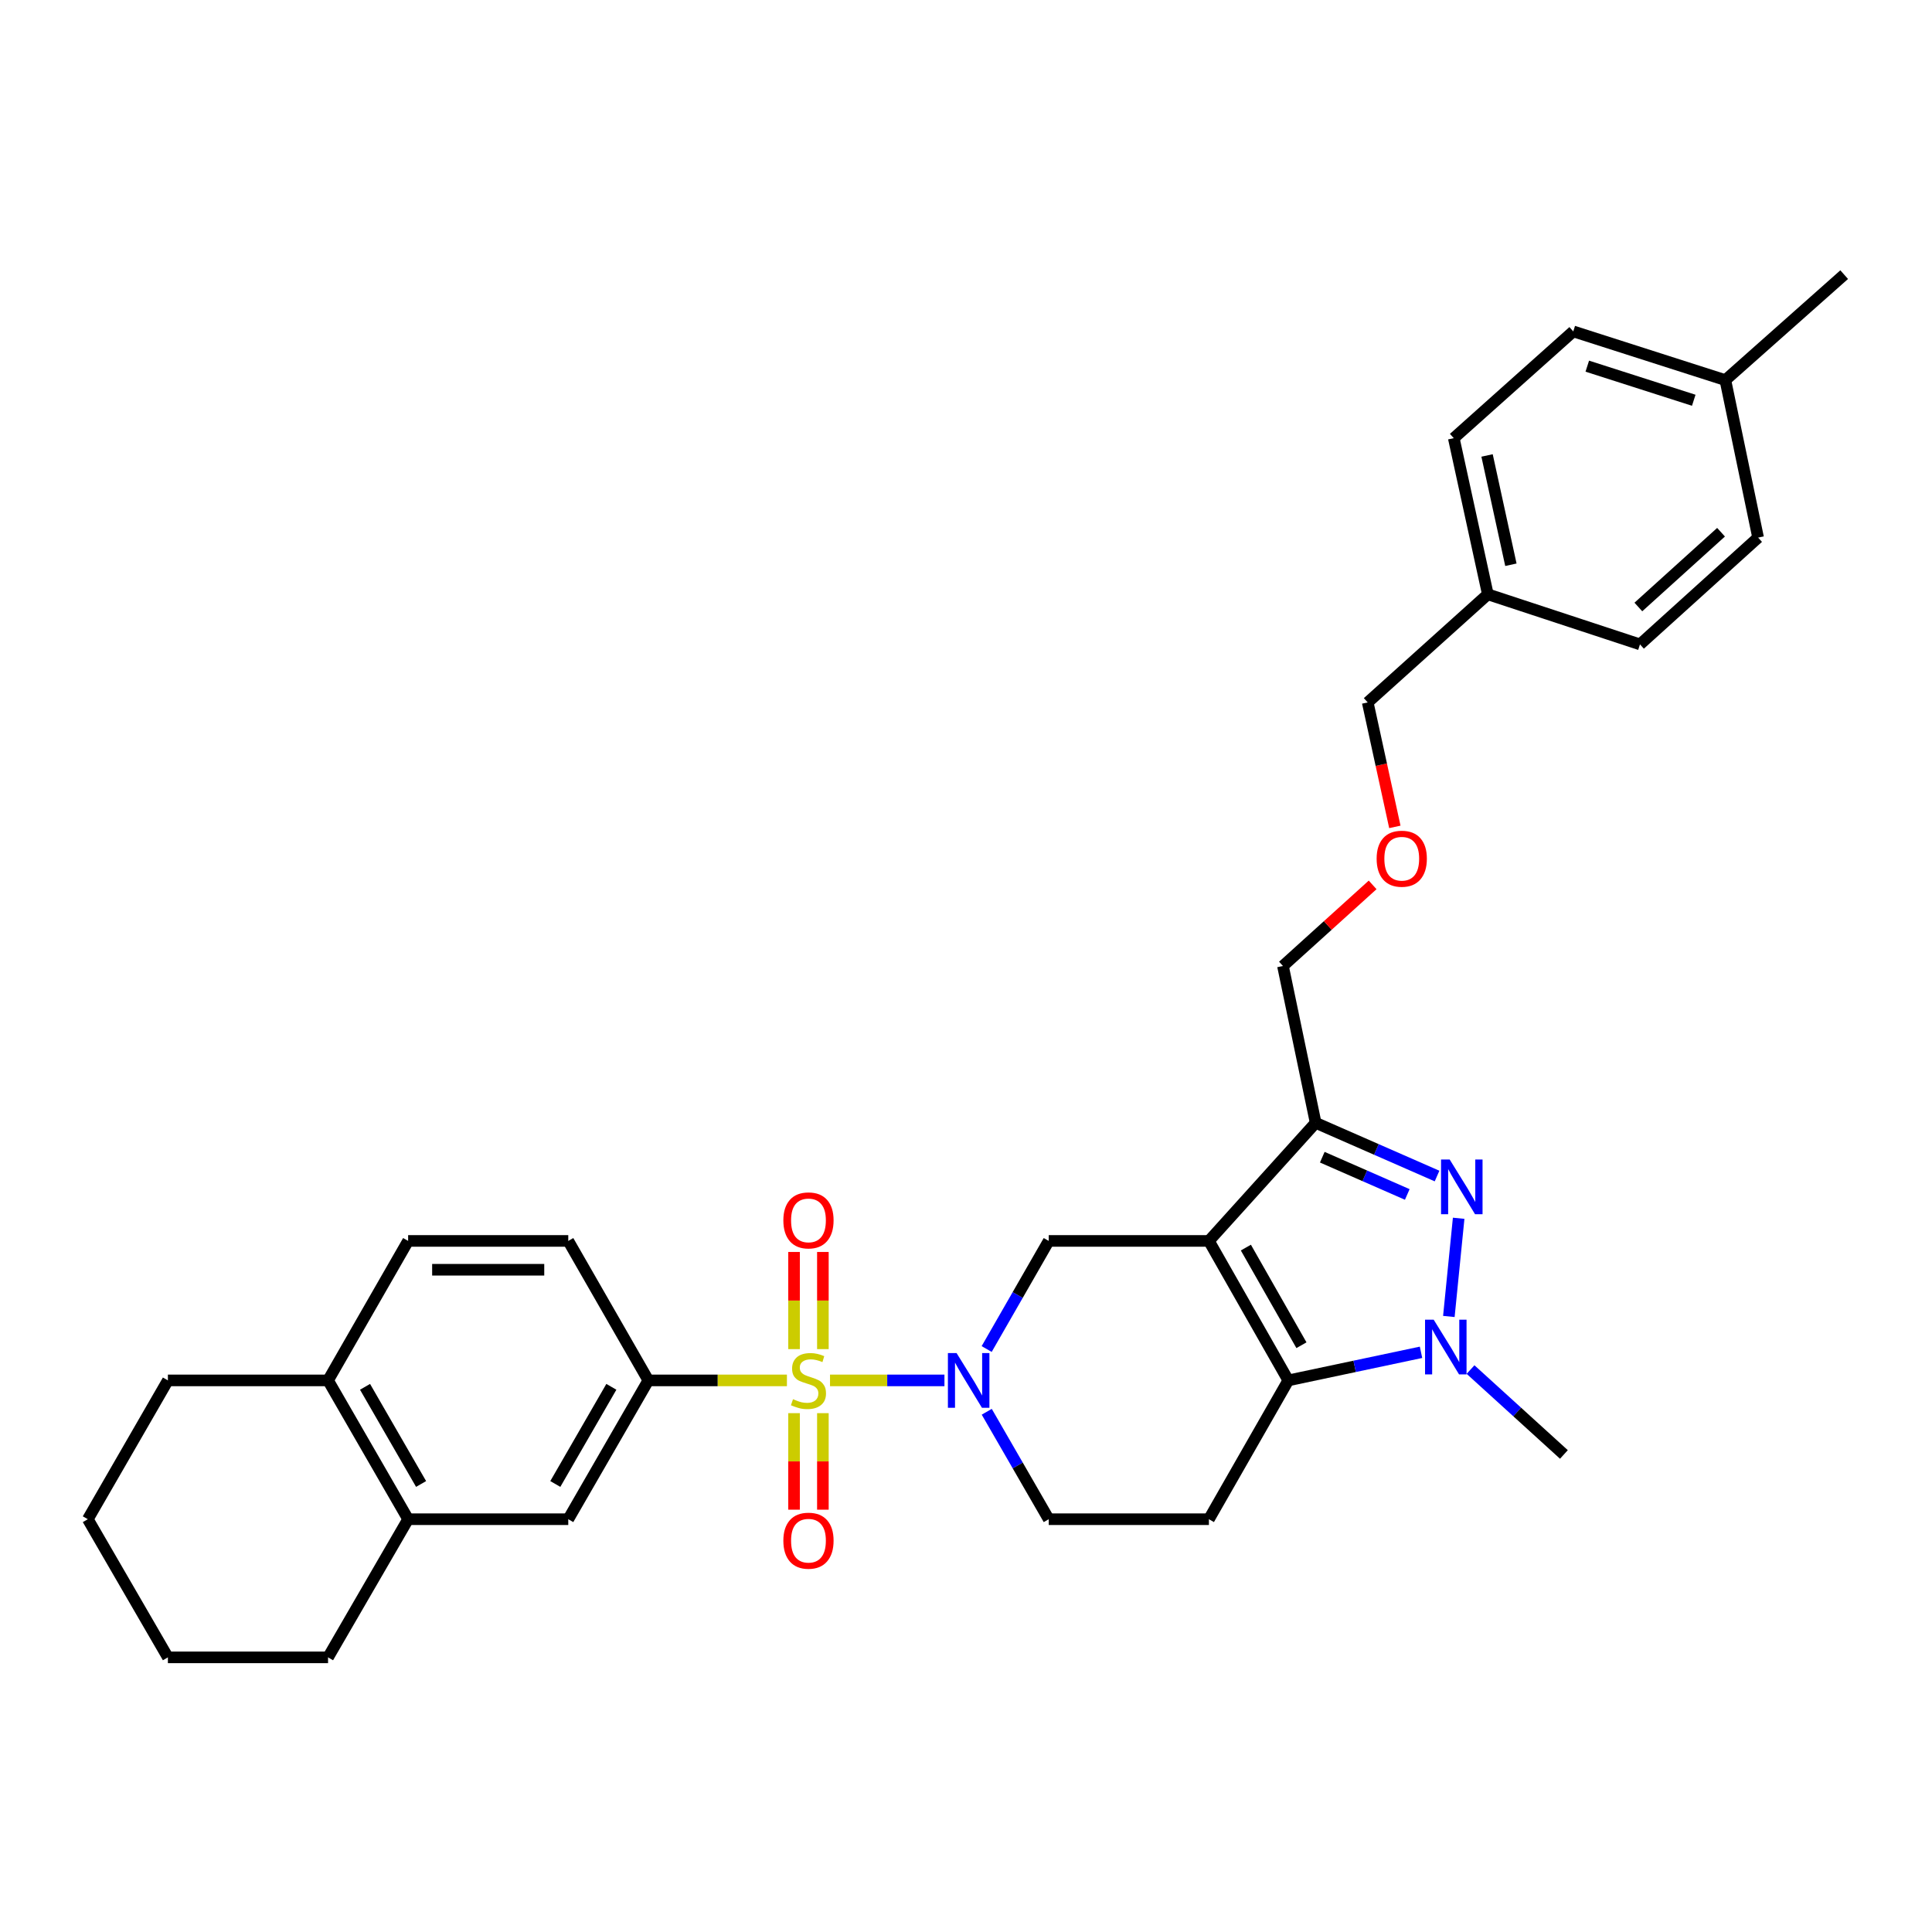 <?xml version='1.0' encoding='iso-8859-1'?>
<svg version='1.1' baseProfile='full'
              xmlns='http://www.w3.org/2000/svg'
                      xmlns:rdkit='http://www.rdkit.org/xml'
                      xmlns:xlink='http://www.w3.org/1999/xlink'
                  xml:space='preserve'
width='1000px' height='1000px' viewBox='0 0 1000 1000'>
<!-- END OF HEADER -->
<rect style='opacity:1.0;fill:#FFFFFF;stroke:none' width='1000' height='1000' x='0' y='0'> </rect>
<path class='bond-2' d='M 429.616,714.494 L 459.229,714.494' style='fill:none;fill-rule:evenodd;stroke:#CCCC00;stroke-width:6px;stroke-linecap:butt;stroke-linejoin:miter;stroke-opacity:1' />
<path class='bond-2' d='M 459.229,714.494 L 488.842,714.494' style='fill:none;fill-rule:evenodd;stroke:#0000FF;stroke-width:6px;stroke-linecap:butt;stroke-linejoin:miter;stroke-opacity:1' />
<path class='bond-7' d='M 407.311,714.494 L 371.447,714.494' style='fill:none;fill-rule:evenodd;stroke:#CCCC00;stroke-width:6px;stroke-linecap:butt;stroke-linejoin:miter;stroke-opacity:1' />
<path class='bond-7' d='M 371.447,714.494 L 335.583,714.494' style='fill:none;fill-rule:evenodd;stroke:#000000;stroke-width:6px;stroke-linecap:butt;stroke-linejoin:miter;stroke-opacity:1' />
<path class='bond-10' d='M 425.924,698.302 L 425.924,673.16' style='fill:none;fill-rule:evenodd;stroke:#CCCC00;stroke-width:6px;stroke-linecap:butt;stroke-linejoin:miter;stroke-opacity:1' />
<path class='bond-10' d='M 425.924,673.16 L 425.924,648.017' style='fill:none;fill-rule:evenodd;stroke:#FF0000;stroke-width:6px;stroke-linecap:butt;stroke-linejoin:miter;stroke-opacity:1' />
<path class='bond-10' d='M 411.002,698.302 L 411.002,673.16' style='fill:none;fill-rule:evenodd;stroke:#CCCC00;stroke-width:6px;stroke-linecap:butt;stroke-linejoin:miter;stroke-opacity:1' />
<path class='bond-10' d='M 411.002,673.16 L 411.002,648.017' style='fill:none;fill-rule:evenodd;stroke:#FF0000;stroke-width:6px;stroke-linecap:butt;stroke-linejoin:miter;stroke-opacity:1' />
<path class='bond-11' d='M 411.002,731.446 L 411.002,756.426' style='fill:none;fill-rule:evenodd;stroke:#CCCC00;stroke-width:6px;stroke-linecap:butt;stroke-linejoin:miter;stroke-opacity:1' />
<path class='bond-11' d='M 411.002,756.426 L 411.002,781.406' style='fill:none;fill-rule:evenodd;stroke:#FF0000;stroke-width:6px;stroke-linecap:butt;stroke-linejoin:miter;stroke-opacity:1' />
<path class='bond-11' d='M 425.924,731.446 L 425.924,756.426' style='fill:none;fill-rule:evenodd;stroke:#CCCC00;stroke-width:6px;stroke-linecap:butt;stroke-linejoin:miter;stroke-opacity:1' />
<path class='bond-11' d='M 425.924,756.426 L 425.924,781.406' style='fill:none;fill-rule:evenodd;stroke:#FF0000;stroke-width:6px;stroke-linecap:butt;stroke-linejoin:miter;stroke-opacity:1' />
<path class='bond-0' d='M 625.729,642.3 L 542.824,642.3' style='fill:none;fill-rule:evenodd;stroke:#000000;stroke-width:6px;stroke-linecap:butt;stroke-linejoin:miter;stroke-opacity:1' />
<path class='bond-5' d='M 625.729,642.3 L 680.979,581.164' style='fill:none;fill-rule:evenodd;stroke:#000000;stroke-width:6px;stroke-linecap:butt;stroke-linejoin:miter;stroke-opacity:1' />
<path class='bond-33' d='M 625.729,642.3 L 666.821,714.494' style='fill:none;fill-rule:evenodd;stroke:#000000;stroke-width:6px;stroke-linecap:butt;stroke-linejoin:miter;stroke-opacity:1' />
<path class='bond-33' d='M 644.861,645.748 L 673.625,696.284' style='fill:none;fill-rule:evenodd;stroke:#000000;stroke-width:6px;stroke-linecap:butt;stroke-linejoin:miter;stroke-opacity:1' />
<path class='bond-1' d='M 666.821,714.494 L 625.729,786.341' style='fill:none;fill-rule:evenodd;stroke:#000000;stroke-width:6px;stroke-linecap:butt;stroke-linejoin:miter;stroke-opacity:1' />
<path class='bond-4' d='M 666.821,714.494 L 701.169,707.222' style='fill:none;fill-rule:evenodd;stroke:#000000;stroke-width:6px;stroke-linecap:butt;stroke-linejoin:miter;stroke-opacity:1' />
<path class='bond-4' d='M 701.169,707.222 L 735.518,699.95' style='fill:none;fill-rule:evenodd;stroke:#0000FF;stroke-width:6px;stroke-linecap:butt;stroke-linejoin:miter;stroke-opacity:1' />
<path class='bond-6' d='M 510.7,698.253 L 526.762,670.276' style='fill:none;fill-rule:evenodd;stroke:#0000FF;stroke-width:6px;stroke-linecap:butt;stroke-linejoin:miter;stroke-opacity:1' />
<path class='bond-6' d='M 526.762,670.276 L 542.824,642.3' style='fill:none;fill-rule:evenodd;stroke:#000000;stroke-width:6px;stroke-linecap:butt;stroke-linejoin:miter;stroke-opacity:1' />
<path class='bond-12' d='M 510.741,730.728 L 526.783,758.534' style='fill:none;fill-rule:evenodd;stroke:#0000FF;stroke-width:6px;stroke-linecap:butt;stroke-linejoin:miter;stroke-opacity:1' />
<path class='bond-12' d='M 526.783,758.534 L 542.824,786.341' style='fill:none;fill-rule:evenodd;stroke:#000000;stroke-width:6px;stroke-linecap:butt;stroke-linejoin:miter;stroke-opacity:1' />
<path class='bond-3' d='M 743.817,608.716 L 712.398,594.94' style='fill:none;fill-rule:evenodd;stroke:#0000FF;stroke-width:6px;stroke-linecap:butt;stroke-linejoin:miter;stroke-opacity:1' />
<path class='bond-3' d='M 712.398,594.94 L 680.979,581.164' style='fill:none;fill-rule:evenodd;stroke:#000000;stroke-width:6px;stroke-linecap:butt;stroke-linejoin:miter;stroke-opacity:1' />
<path class='bond-3' d='M 728.4,618.249 L 706.406,608.605' style='fill:none;fill-rule:evenodd;stroke:#0000FF;stroke-width:6px;stroke-linecap:butt;stroke-linejoin:miter;stroke-opacity:1' />
<path class='bond-3' d='M 706.406,608.605 L 684.413,598.962' style='fill:none;fill-rule:evenodd;stroke:#000000;stroke-width:6px;stroke-linecap:butt;stroke-linejoin:miter;stroke-opacity:1' />
<path class='bond-34' d='M 755,630.574 L 749.923,681.4' style='fill:none;fill-rule:evenodd;stroke:#0000FF;stroke-width:6px;stroke-linecap:butt;stroke-linejoin:miter;stroke-opacity:1' />
<path class='bond-18' d='M 761.147,708.879 L 785.312,730.852' style='fill:none;fill-rule:evenodd;stroke:#0000FF;stroke-width:6px;stroke-linecap:butt;stroke-linejoin:miter;stroke-opacity:1' />
<path class='bond-18' d='M 785.312,730.852 L 809.477,752.826' style='fill:none;fill-rule:evenodd;stroke:#000000;stroke-width:6px;stroke-linecap:butt;stroke-linejoin:miter;stroke-opacity:1' />
<path class='bond-17' d='M 680.979,581.164 L 664.06,500' style='fill:none;fill-rule:evenodd;stroke:#000000;stroke-width:6px;stroke-linecap:butt;stroke-linejoin:miter;stroke-opacity:1' />
<path class='bond-9' d='M 335.583,714.494 L 294.135,786.341' style='fill:none;fill-rule:evenodd;stroke:#000000;stroke-width:6px;stroke-linecap:butt;stroke-linejoin:miter;stroke-opacity:1' />
<path class='bond-9' d='M 316.441,717.815 L 287.428,768.107' style='fill:none;fill-rule:evenodd;stroke:#000000;stroke-width:6px;stroke-linecap:butt;stroke-linejoin:miter;stroke-opacity:1' />
<path class='bond-15' d='M 335.583,714.494 L 294.135,642.3' style='fill:none;fill-rule:evenodd;stroke:#000000;stroke-width:6px;stroke-linecap:butt;stroke-linejoin:miter;stroke-opacity:1' />
<path class='bond-8' d='M 625.729,786.341 L 542.824,786.341' style='fill:none;fill-rule:evenodd;stroke:#000000;stroke-width:6px;stroke-linecap:butt;stroke-linejoin:miter;stroke-opacity:1' />
<path class='bond-13' d='M 294.135,786.341 L 211.247,786.341' style='fill:none;fill-rule:evenodd;stroke:#000000;stroke-width:6px;stroke-linecap:butt;stroke-linejoin:miter;stroke-opacity:1' />
<path class='bond-26' d='M 211.247,786.341 L 169.799,857.847' style='fill:none;fill-rule:evenodd;stroke:#000000;stroke-width:6px;stroke-linecap:butt;stroke-linejoin:miter;stroke-opacity:1' />
<path class='bond-32' d='M 211.247,786.341 L 169.799,714.494' style='fill:none;fill-rule:evenodd;stroke:#000000;stroke-width:6px;stroke-linecap:butt;stroke-linejoin:miter;stroke-opacity:1' />
<path class='bond-32' d='M 217.955,768.107 L 188.941,717.815' style='fill:none;fill-rule:evenodd;stroke:#000000;stroke-width:6px;stroke-linecap:butt;stroke-linejoin:miter;stroke-opacity:1' />
<path class='bond-14' d='M 169.799,714.494 L 211.247,642.3' style='fill:none;fill-rule:evenodd;stroke:#000000;stroke-width:6px;stroke-linecap:butt;stroke-linejoin:miter;stroke-opacity:1' />
<path class='bond-28' d='M 169.799,714.494 L 86.903,714.494' style='fill:none;fill-rule:evenodd;stroke:#000000;stroke-width:6px;stroke-linecap:butt;stroke-linejoin:miter;stroke-opacity:1' />
<path class='bond-16' d='M 294.135,642.3 L 211.247,642.3' style='fill:none;fill-rule:evenodd;stroke:#000000;stroke-width:6px;stroke-linecap:butt;stroke-linejoin:miter;stroke-opacity:1' />
<path class='bond-16' d='M 281.702,657.221 L 223.68,657.221' style='fill:none;fill-rule:evenodd;stroke:#000000;stroke-width:6px;stroke-linecap:butt;stroke-linejoin:miter;stroke-opacity:1' />
<path class='bond-19' d='M 664.06,500 L 687.266,479.009' style='fill:none;fill-rule:evenodd;stroke:#000000;stroke-width:6px;stroke-linecap:butt;stroke-linejoin:miter;stroke-opacity:1' />
<path class='bond-19' d='M 687.266,479.009 L 710.472,458.019' style='fill:none;fill-rule:evenodd;stroke:#FF0000;stroke-width:6px;stroke-linecap:butt;stroke-linejoin:miter;stroke-opacity:1' />
<path class='bond-27' d='M 721.972,427.997 L 714.95,395.787' style='fill:none;fill-rule:evenodd;stroke:#FF0000;stroke-width:6px;stroke-linecap:butt;stroke-linejoin:miter;stroke-opacity:1' />
<path class='bond-27' d='M 714.95,395.787 L 707.929,363.578' style='fill:none;fill-rule:evenodd;stroke:#000000;stroke-width:6px;stroke-linecap:butt;stroke-linejoin:miter;stroke-opacity:1' />
<path class='bond-20' d='M 770.101,307.614 L 707.929,363.578' style='fill:none;fill-rule:evenodd;stroke:#000000;stroke-width:6px;stroke-linecap:butt;stroke-linejoin:miter;stroke-opacity:1' />
<path class='bond-24' d='M 770.101,307.614 L 848.853,333.536' style='fill:none;fill-rule:evenodd;stroke:#000000;stroke-width:6px;stroke-linecap:butt;stroke-linejoin:miter;stroke-opacity:1' />
<path class='bond-25' d='M 770.101,307.614 L 752.477,226.799' style='fill:none;fill-rule:evenodd;stroke:#000000;stroke-width:6px;stroke-linecap:butt;stroke-linejoin:miter;stroke-opacity:1' />
<path class='bond-25' d='M 782.036,292.313 L 769.7,235.742' style='fill:none;fill-rule:evenodd;stroke:#000000;stroke-width:6px;stroke-linecap:butt;stroke-linejoin:miter;stroke-opacity:1' />
<path class='bond-21' d='M 893.045,196.749 L 814.318,171.532' style='fill:none;fill-rule:evenodd;stroke:#000000;stroke-width:6px;stroke-linecap:butt;stroke-linejoin:miter;stroke-opacity:1' />
<path class='bond-21' d='M 876.684,207.176 L 821.575,189.524' style='fill:none;fill-rule:evenodd;stroke:#000000;stroke-width:6px;stroke-linecap:butt;stroke-linejoin:miter;stroke-opacity:1' />
<path class='bond-29' d='M 893.045,196.749 L 954.545,142.153' style='fill:none;fill-rule:evenodd;stroke:#000000;stroke-width:6px;stroke-linecap:butt;stroke-linejoin:miter;stroke-opacity:1' />
<path class='bond-36' d='M 893.045,196.749 L 909.989,278.252' style='fill:none;fill-rule:evenodd;stroke:#000000;stroke-width:6px;stroke-linecap:butt;stroke-linejoin:miter;stroke-opacity:1' />
<path class='bond-22' d='M 909.989,278.252 L 848.853,333.536' style='fill:none;fill-rule:evenodd;stroke:#000000;stroke-width:6px;stroke-linecap:butt;stroke-linejoin:miter;stroke-opacity:1' />
<path class='bond-22' d='M 890.81,275.477 L 848.015,314.176' style='fill:none;fill-rule:evenodd;stroke:#000000;stroke-width:6px;stroke-linecap:butt;stroke-linejoin:miter;stroke-opacity:1' />
<path class='bond-23' d='M 814.318,171.532 L 752.477,226.799' style='fill:none;fill-rule:evenodd;stroke:#000000;stroke-width:6px;stroke-linecap:butt;stroke-linejoin:miter;stroke-opacity:1' />
<path class='bond-30' d='M 169.799,857.847 L 86.903,857.847' style='fill:none;fill-rule:evenodd;stroke:#000000;stroke-width:6px;stroke-linecap:butt;stroke-linejoin:miter;stroke-opacity:1' />
<path class='bond-31' d='M 86.903,714.494 L 45.455,786.341' style='fill:none;fill-rule:evenodd;stroke:#000000;stroke-width:6px;stroke-linecap:butt;stroke-linejoin:miter;stroke-opacity:1' />
<path class='bond-35' d='M 86.903,857.847 L 45.455,786.341' style='fill:none;fill-rule:evenodd;stroke:#000000;stroke-width:6px;stroke-linecap:butt;stroke-linejoin:miter;stroke-opacity:1' />
<path  class='atom-0' d='M 410.463 724.214
Q 410.783 724.334, 412.103 724.894
Q 413.423 725.454, 414.863 725.814
Q 416.343 726.134, 417.783 726.134
Q 420.463 726.134, 422.023 724.854
Q 423.583 723.534, 423.583 721.254
Q 423.583 719.694, 422.783 718.734
Q 422.023 717.774, 420.823 717.254
Q 419.623 716.734, 417.623 716.134
Q 415.103 715.374, 413.583 714.654
Q 412.103 713.934, 411.023 712.414
Q 409.983 710.894, 409.983 708.334
Q 409.983 704.774, 412.383 702.574
Q 414.823 700.374, 419.623 700.374
Q 422.903 700.374, 426.623 701.934
L 425.703 705.014
Q 422.303 703.614, 419.743 703.614
Q 416.983 703.614, 415.463 704.774
Q 413.943 705.894, 413.983 707.854
Q 413.983 709.374, 414.743 710.294
Q 415.543 711.214, 416.663 711.734
Q 417.823 712.254, 419.743 712.854
Q 422.303 713.654, 423.823 714.454
Q 425.343 715.254, 426.423 716.894
Q 427.543 718.494, 427.543 721.254
Q 427.543 725.174, 424.903 727.294
Q 422.303 729.374, 417.943 729.374
Q 415.423 729.374, 413.503 728.814
Q 411.623 728.294, 409.383 727.374
L 410.463 724.214
' fill='#CCCC00'/>
<path  class='atom-3' d='M 495.116 700.334
L 504.396 715.334
Q 505.316 716.814, 506.796 719.494
Q 508.276 722.174, 508.356 722.334
L 508.356 700.334
L 512.116 700.334
L 512.116 728.654
L 508.236 728.654
L 498.276 712.254
Q 497.116 710.334, 495.876 708.134
Q 494.676 705.934, 494.316 705.254
L 494.316 728.654
L 490.636 728.654
L 490.636 700.334
L 495.116 700.334
' fill='#0000FF'/>
<path  class='atom-4' d='M 750.362 600.171
L 759.642 615.171
Q 760.562 616.651, 762.042 619.331
Q 763.522 622.011, 763.602 622.171
L 763.602 600.171
L 767.362 600.171
L 767.362 628.491
L 763.482 628.491
L 753.522 612.091
Q 752.362 610.171, 751.122 607.971
Q 749.922 605.771, 749.562 605.091
L 749.562 628.491
L 745.882 628.491
L 745.882 600.171
L 750.362 600.171
' fill='#0000FF'/>
<path  class='atom-5' d='M 742.081 683.075
L 751.361 698.075
Q 752.281 699.555, 753.761 702.235
Q 755.241 704.915, 755.321 705.075
L 755.321 683.075
L 759.081 683.075
L 759.081 711.395
L 755.201 711.395
L 745.241 694.995
Q 744.081 693.075, 742.841 690.875
Q 741.641 688.675, 741.281 687.995
L 741.281 711.395
L 737.601 711.395
L 737.601 683.075
L 742.081 683.075
' fill='#0000FF'/>
<path  class='atom-11' d='M 405.463 631.67
Q 405.463 624.87, 408.823 621.07
Q 412.183 617.27, 418.463 617.27
Q 424.743 617.27, 428.103 621.07
Q 431.463 624.87, 431.463 631.67
Q 431.463 638.55, 428.063 642.47
Q 424.663 646.35, 418.463 646.35
Q 412.223 646.35, 408.823 642.47
Q 405.463 638.59, 405.463 631.67
M 418.463 643.15
Q 422.783 643.15, 425.103 640.27
Q 427.463 637.35, 427.463 631.67
Q 427.463 626.11, 425.103 623.31
Q 422.783 620.47, 418.463 620.47
Q 414.143 620.47, 411.783 623.27
Q 409.463 626.07, 409.463 631.67
Q 409.463 637.39, 411.783 640.27
Q 414.143 643.15, 418.463 643.15
' fill='#FF0000'/>
<path  class='atom-12' d='M 405.463 797.454
Q 405.463 790.654, 408.823 786.854
Q 412.183 783.054, 418.463 783.054
Q 424.743 783.054, 428.103 786.854
Q 431.463 790.654, 431.463 797.454
Q 431.463 804.334, 428.063 808.254
Q 424.663 812.134, 418.463 812.134
Q 412.223 812.134, 408.823 808.254
Q 405.463 804.374, 405.463 797.454
M 418.463 808.934
Q 422.783 808.934, 425.103 806.054
Q 427.463 803.134, 427.463 797.454
Q 427.463 791.894, 425.103 789.094
Q 422.783 786.254, 418.463 786.254
Q 414.143 786.254, 411.783 789.054
Q 409.463 791.854, 409.463 797.454
Q 409.463 803.174, 411.783 806.054
Q 414.143 808.934, 418.463 808.934
' fill='#FF0000'/>
<path  class='atom-20' d='M 712.544 444.465
Q 712.544 437.665, 715.904 433.865
Q 719.264 430.065, 725.544 430.065
Q 731.824 430.065, 735.184 433.865
Q 738.544 437.665, 738.544 444.465
Q 738.544 451.345, 735.144 455.265
Q 731.744 459.145, 725.544 459.145
Q 719.304 459.145, 715.904 455.265
Q 712.544 451.385, 712.544 444.465
M 725.544 455.945
Q 729.864 455.945, 732.184 453.065
Q 734.544 450.145, 734.544 444.465
Q 734.544 438.905, 732.184 436.105
Q 729.864 433.265, 725.544 433.265
Q 721.224 433.265, 718.864 436.065
Q 716.544 438.865, 716.544 444.465
Q 716.544 450.185, 718.864 453.065
Q 721.224 455.945, 725.544 455.945
' fill='#FF0000'/>
</svg>
